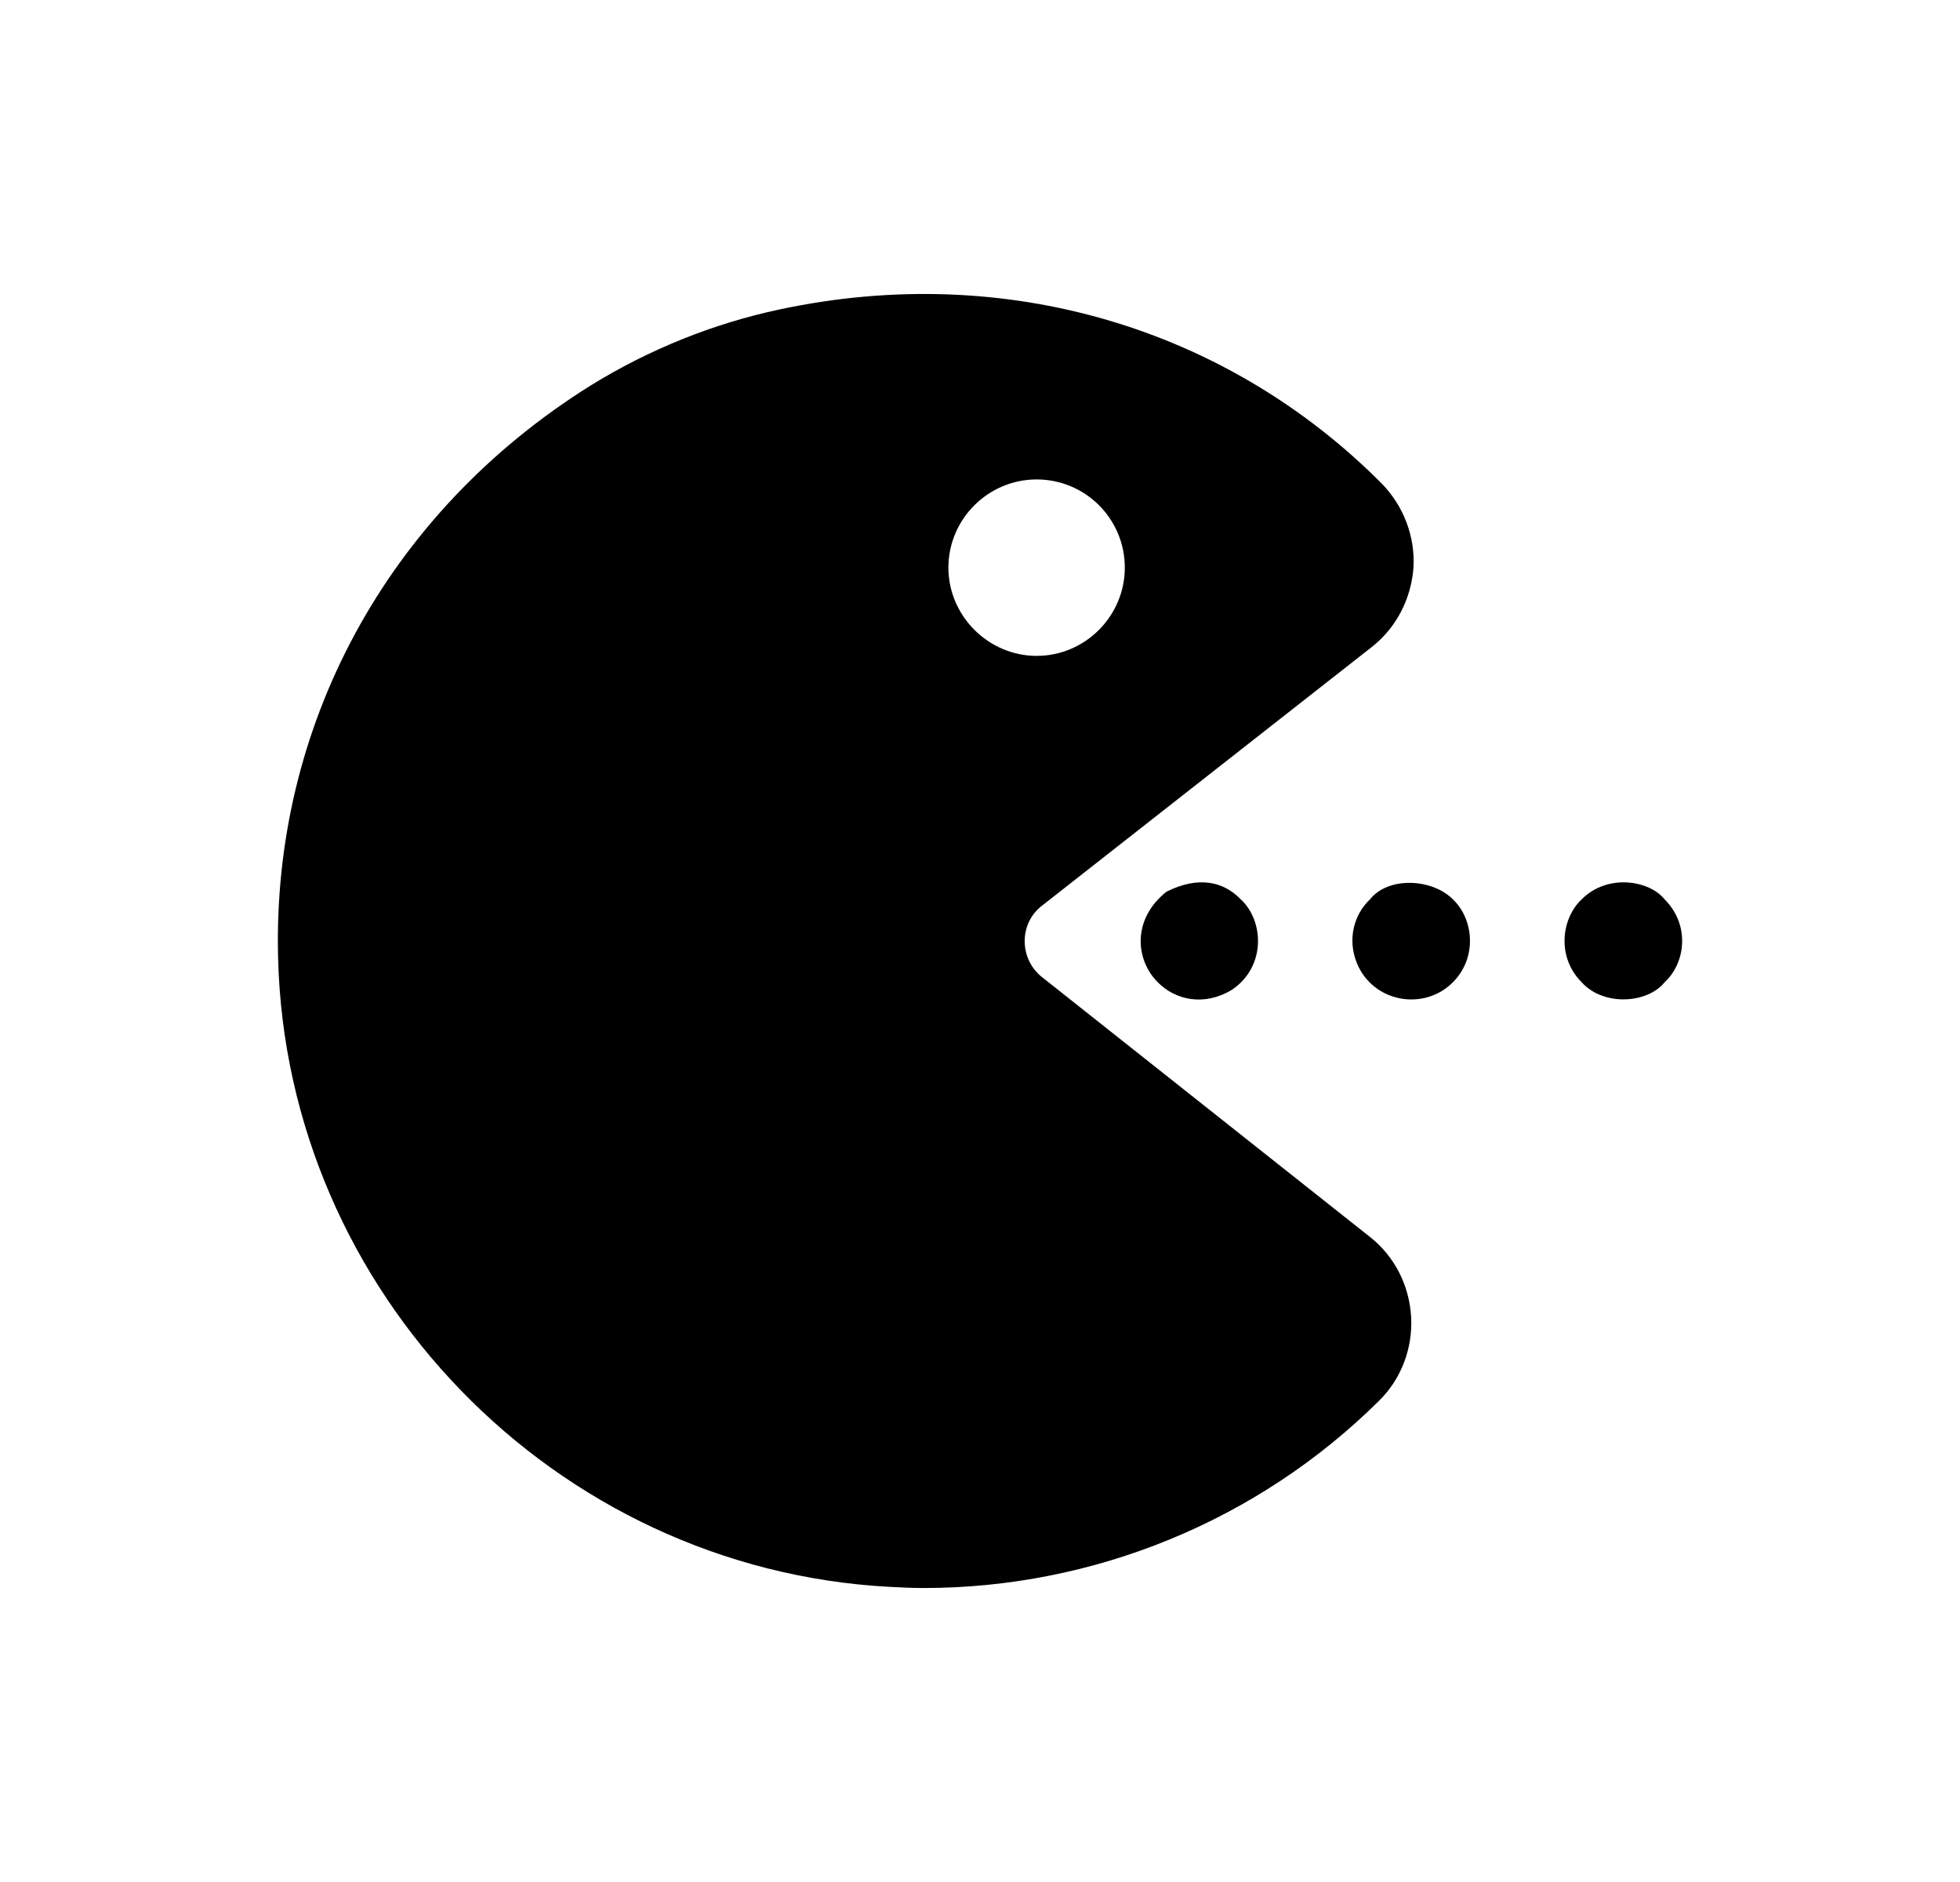 <svg class="w-6 h-6" width="25" height="24" viewBox="0 0 25 24" fill="none" xmlns="http://www.w3.org/2000/svg">
<path d="M11.339 20.236C11.489 20.244 11.632 20.251 11.782 20.251C13.949 20.251 16.042 19.396 17.587 17.866C17.872 17.589 18.022 17.191 17.999 16.794C17.977 16.396 17.789 16.021 17.474 15.774L13.289 12.459C12.997 12.226 12.997 11.776 13.289 11.551L17.497 8.251C17.812 8.004 17.999 7.636 18.029 7.239C18.052 6.841 17.902 6.451 17.624 6.166C15.644 4.179 12.824 3.331 9.944 3.946C9.097 4.126 8.279 4.456 7.537 4.914C4.919 6.549 3.472 9.279 3.547 12.211C3.652 16.479 7.079 20.004 11.339 20.236ZM13.222 6.114C13.844 6.114 14.347 6.616 14.347 7.239C14.347 7.854 13.844 8.364 13.222 8.364C12.607 8.364 12.097 7.854 12.097 7.239C12.097 6.616 12.607 6.114 13.222 6.114Z" fill="currentColor"/>
<path d="M14.879 11.371C14.431 11.727 14.487 12.247 14.767 12.526C14.99 12.751 15.353 12.838 15.712 12.623C16.158 12.323 16.117 11.733 15.825 11.468C15.608 11.243 15.288 11.166 14.879 11.371Z" fill="currentColor"/>
<path d="M17.474 11.469C17.27 11.662 17.182 11.979 17.309 12.286C17.515 12.783 18.163 12.898 18.532 12.526C18.849 12.208 18.794 11.716 18.532 11.469C18.267 11.202 17.708 11.175 17.474 11.469Z" fill="currentColor"/>
<path d="M21.232 11.469C21.04 11.227 20.505 11.136 20.174 11.469C19.915 11.713 19.853 12.204 20.174 12.526C20.453 12.836 21.015 12.798 21.232 12.526C21.492 12.291 21.567 11.804 21.232 11.469Z" fill="currentColor"/>
</svg>
